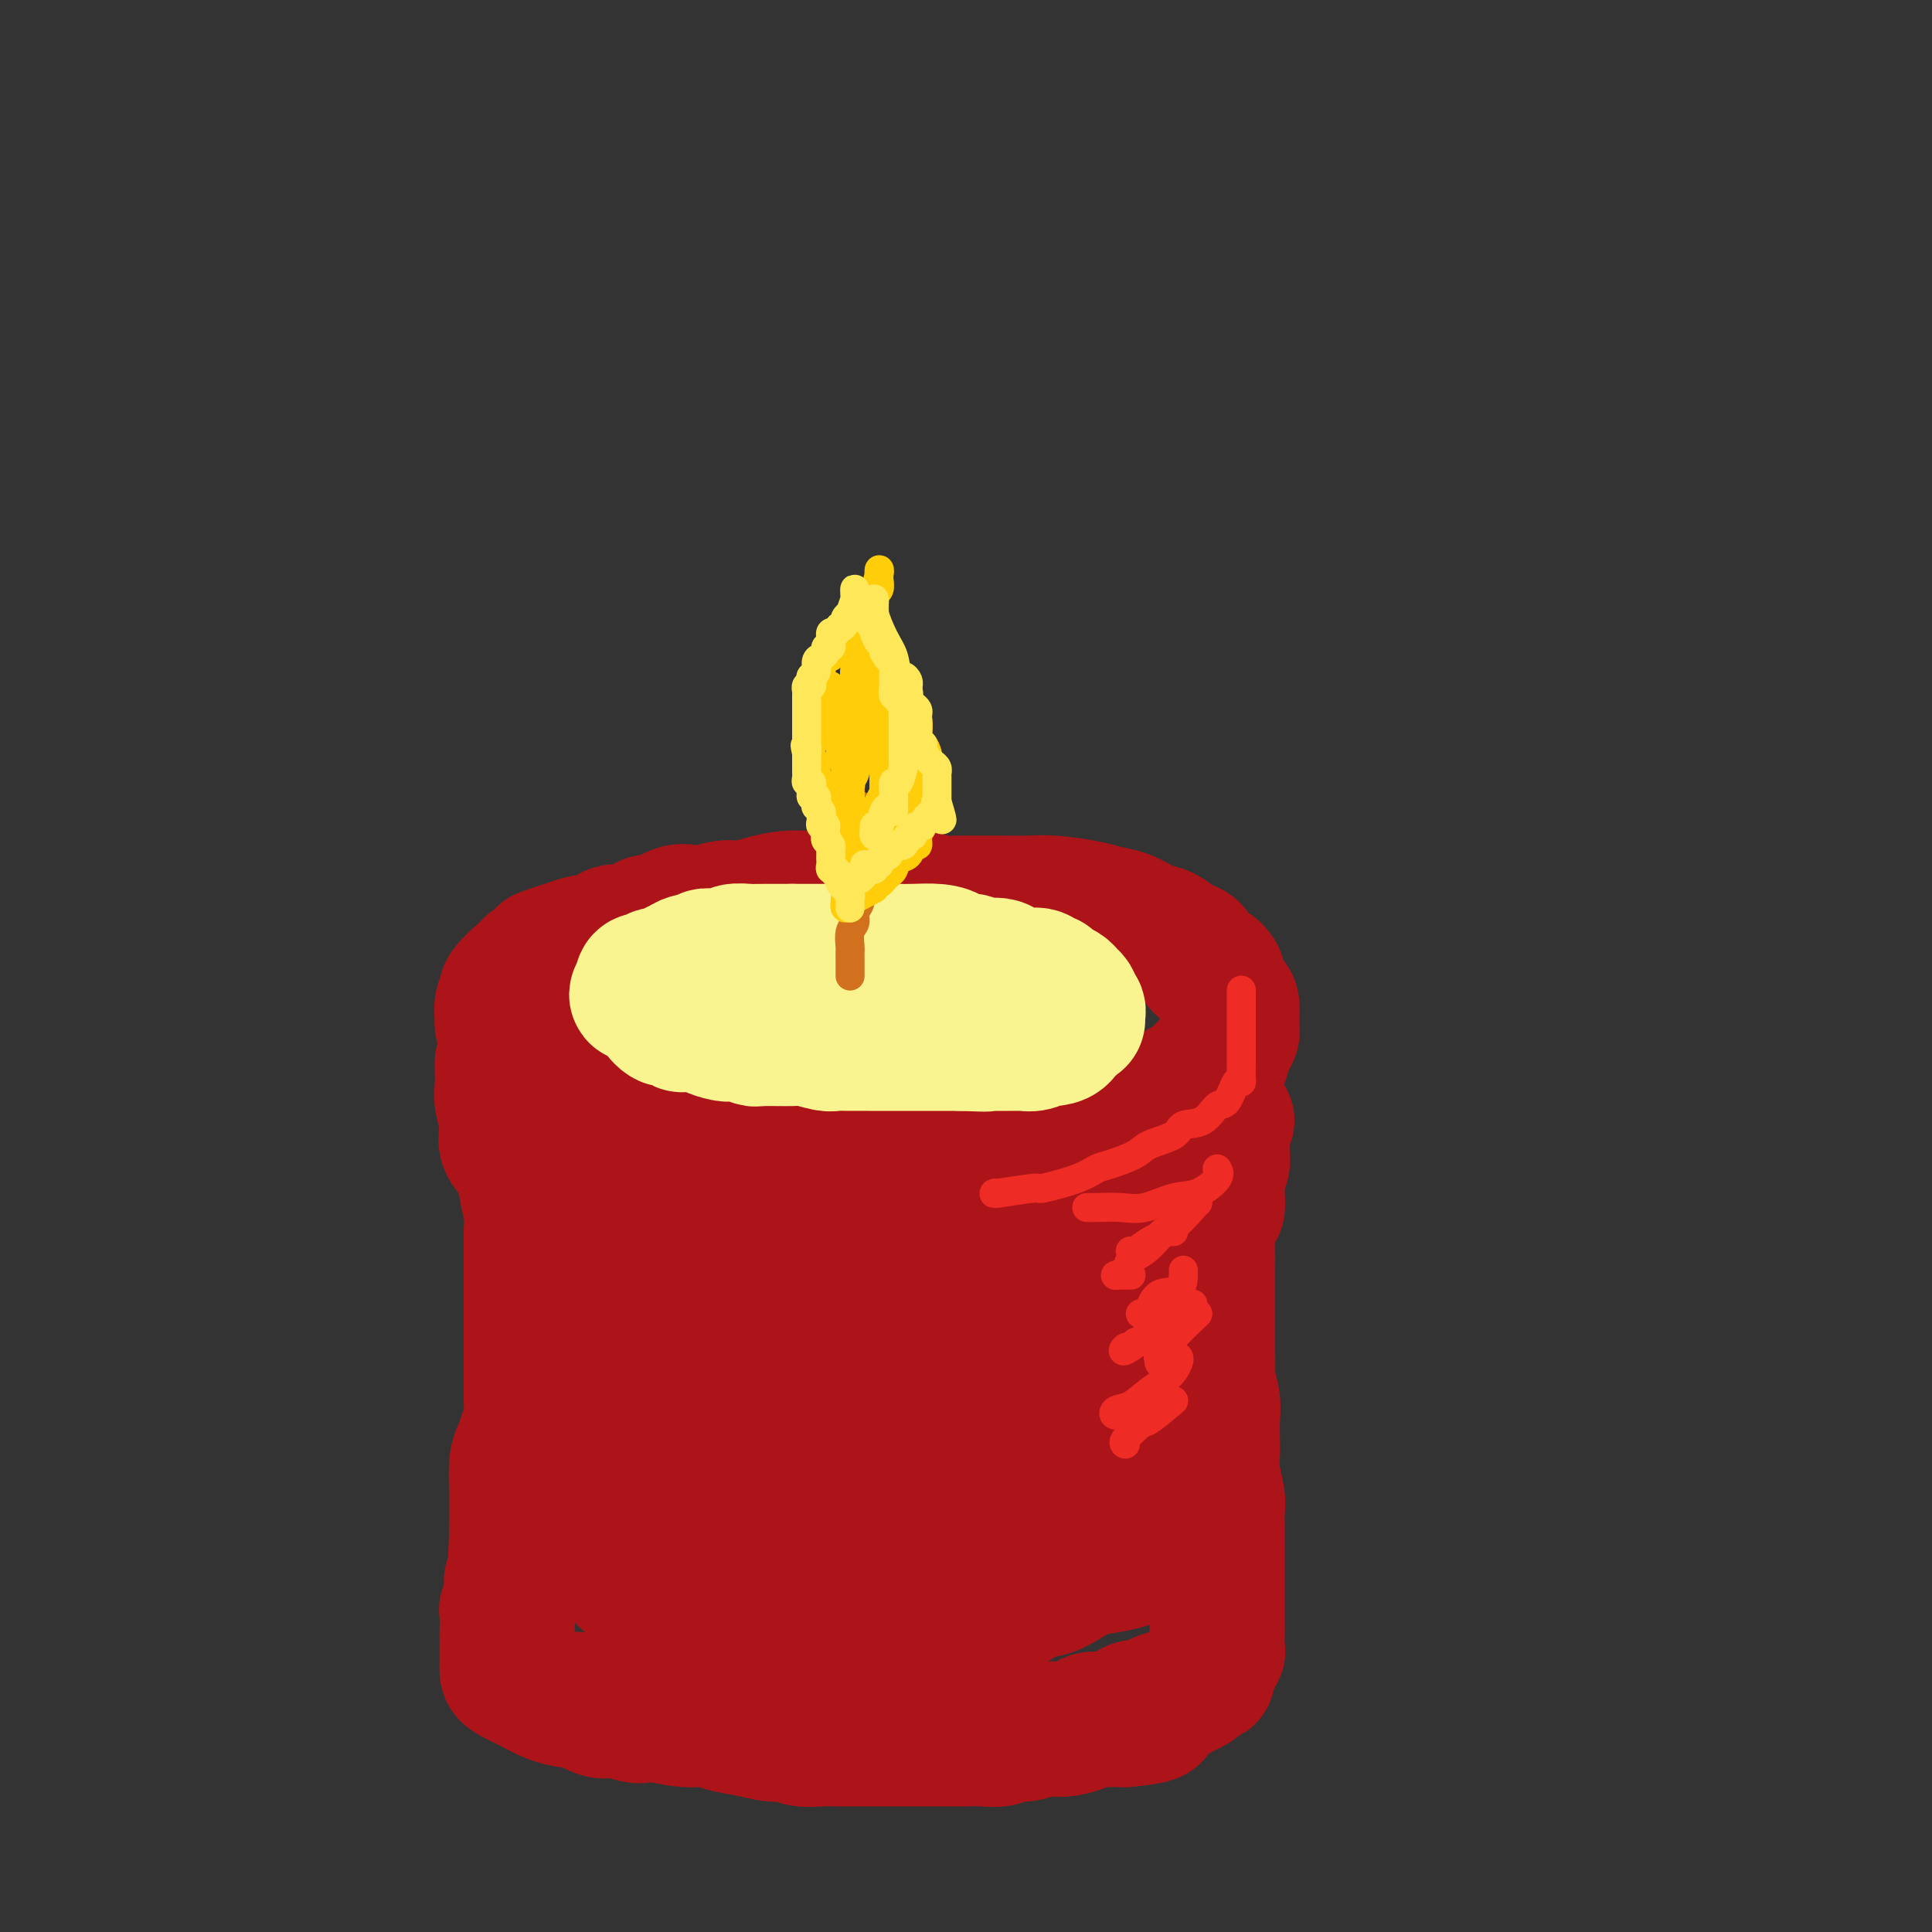 <svg viewBox='0 0 400 400' version='1.1' xmlns='http://www.w3.org/2000/svg' xmlns:xlink='http://www.w3.org/1999/xlink'><rect x="0" y="0" width="400" height="400" fill="#333333" stroke="none"/><g fill='none' stroke='rgb(173,20,25)' stroke-width='28' stroke-linecap='round' stroke-linejoin='round'><path d='M191,186c-0.388,-0.000 -0.776,-0.000 -1,0c-0.224,0.000 -0.282,0.000 -1,0c-0.718,-0.000 -2.094,-0.000 -3,0c-0.906,0.000 -1.341,0.000 -2,0c-0.659,-0.000 -1.541,-0.000 -2,0c-0.459,0.000 -0.496,0.000 -1,0c-0.504,-0.000 -1.475,-0.000 -2,0c-0.525,0.000 -0.604,0.000 -1,0c-0.396,-0.000 -1.108,-0.001 -2,0c-0.892,0.001 -1.964,0.003 -3,0c-1.036,-0.003 -2.037,-0.011 -3,0c-0.963,0.011 -1.888,0.040 -3,0c-1.112,-0.040 -2.412,-0.151 -4,0c-1.588,0.151 -3.464,0.563 -5,1c-1.536,0.437 -2.731,0.900 -4,1c-1.269,0.100 -2.613,-0.161 -4,0c-1.387,0.161 -2.818,0.745 -4,1c-1.182,0.255 -2.114,0.182 -3,0c-0.886,-0.182 -1.725,-0.471 -3,0c-1.275,0.471 -2.984,1.703 -4,2c-1.016,0.297 -1.338,-0.342 -2,0c-0.662,0.342 -1.664,1.664 -3,2c-1.336,0.336 -3.004,-0.313 -4,0c-0.996,0.313 -1.318,1.589 -2,2c-0.682,0.411 -1.722,-0.043 -3,0c-1.278,0.043 -2.794,0.584 -4,1c-1.206,0.416 -2.103,0.708 -3,1'/><path d='M115,197c-4.134,1.354 -1.970,0.738 -2,1c-0.030,0.262 -2.254,1.401 -3,2c-0.746,0.599 -0.013,0.657 0,1c0.013,0.343 -0.694,0.972 -1,1c-0.306,0.028 -0.211,-0.546 -1,0c-0.789,0.546 -2.461,2.210 -3,3c-0.539,0.790 0.055,0.705 0,1c-0.055,0.295 -0.759,0.971 -1,2c-0.241,1.029 -0.020,2.410 0,3c0.020,0.590 -0.160,0.388 0,1c0.160,0.612 0.662,2.038 1,3c0.338,0.962 0.512,1.461 1,2c0.488,0.539 1.288,1.118 2,2c0.712,0.882 1.335,2.067 2,3c0.665,0.933 1.373,1.615 2,2c0.627,0.385 1.174,0.474 2,1c0.826,0.526 1.930,1.489 3,2c1.070,0.511 2.105,0.570 3,1c0.895,0.430 1.649,1.232 3,2c1.351,0.768 3.300,1.501 5,2c1.700,0.499 3.153,0.764 5,1c1.847,0.236 4.088,0.445 6,1c1.912,0.555 3.494,1.458 5,2c1.506,0.542 2.937,0.723 4,1c1.063,0.277 1.760,0.649 3,1c1.240,0.351 3.023,0.682 5,1c1.977,0.318 4.148,0.624 6,1c1.852,0.376 3.386,0.822 5,1c1.614,0.178 3.307,0.089 5,0'/><path d='M172,241c7.871,1.392 5.547,0.373 6,0c0.453,-0.373 3.683,-0.100 6,0c2.317,0.100 3.722,0.027 5,0c1.278,-0.027 2.428,-0.009 5,0c2.572,0.009 6.565,0.010 10,0c3.435,-0.010 6.313,-0.030 8,0c1.687,0.030 2.185,0.110 3,0c0.815,-0.110 1.949,-0.409 3,-1c1.051,-0.591 2.020,-1.473 3,-2c0.980,-0.527 1.970,-0.697 3,-1c1.030,-0.303 2.099,-0.738 3,-1c0.901,-0.262 1.635,-0.350 3,-1c1.365,-0.650 3.363,-1.861 5,-3c1.637,-1.139 2.915,-2.207 4,-3c1.085,-0.793 1.977,-1.310 3,-2c1.023,-0.690 2.175,-1.552 3,-2c0.825,-0.448 1.321,-0.483 2,-1c0.679,-0.517 1.540,-1.517 2,-2c0.460,-0.483 0.520,-0.449 1,-1c0.480,-0.551 1.382,-1.688 2,-2c0.618,-0.312 0.954,0.202 1,0c0.046,-0.202 -0.198,-1.119 0,-2c0.198,-0.881 0.837,-1.725 1,-2c0.163,-0.275 -0.152,0.021 0,0c0.152,-0.021 0.770,-0.358 1,-1c0.230,-0.642 0.073,-1.589 0,-2c-0.073,-0.411 -0.061,-0.287 0,-1c0.061,-0.713 0.171,-2.263 0,-3c-0.171,-0.737 -0.623,-0.660 -1,-1c-0.377,-0.340 -0.679,-1.097 -1,-2c-0.321,-0.903 -0.660,-1.951 -1,-3'/><path d='M252,202c-1.043,-1.826 -2.152,-1.393 -3,-2c-0.848,-0.607 -1.437,-2.256 -2,-3c-0.563,-0.744 -1.101,-0.584 -2,-1c-0.899,-0.416 -2.159,-1.407 -3,-2c-0.841,-0.593 -1.264,-0.789 -2,-1c-0.736,-0.211 -1.785,-0.439 -3,-1c-1.215,-0.561 -2.596,-1.457 -4,-2c-1.404,-0.543 -2.831,-0.734 -4,-1c-1.169,-0.266 -2.079,-0.607 -4,-1c-1.921,-0.393 -4.851,-0.837 -7,-1c-2.149,-0.163 -3.515,-0.044 -5,0c-1.485,0.044 -3.089,0.012 -5,0c-1.911,-0.012 -4.130,-0.003 -6,0c-1.870,0.003 -3.391,0.001 -4,0c-0.609,-0.001 -0.304,-0.000 0,0'/><path d='M104,220c-0.010,0.027 -0.020,0.054 0,1c0.020,0.946 0.068,2.811 0,4c-0.068,1.189 -0.254,1.703 0,3c0.254,1.297 0.947,3.378 1,5c0.053,1.622 -0.536,2.784 0,4c0.536,1.216 2.196,2.484 3,4c0.804,1.516 0.751,3.278 1,5c0.249,1.722 0.799,3.404 1,5c0.201,1.596 0.054,3.106 0,4c-0.054,0.894 -0.014,1.172 0,2c0.014,0.828 0.004,2.206 0,3c-0.004,0.794 -0.001,1.003 0,2c0.001,0.997 0.000,2.783 0,4c-0.000,1.217 -0.000,1.866 0,3c0.000,1.134 0.000,2.753 0,4c-0.000,1.247 -0.000,2.121 0,3c0.000,0.879 0.001,1.761 0,3c-0.001,1.239 -0.003,2.834 0,4c0.003,1.166 0.012,1.902 0,3c-0.012,1.098 -0.046,2.559 0,4c0.046,1.441 0.170,2.862 0,4c-0.170,1.138 -0.634,1.995 -1,3c-0.366,1.005 -0.634,2.160 -1,3c-0.366,0.840 -0.830,1.366 -1,3c-0.170,1.634 -0.046,4.376 0,6c0.046,1.624 0.012,2.130 0,3c-0.012,0.870 -0.004,2.106 0,3c0.004,0.894 0.002,1.447 0,2'/><path d='M107,317c-0.464,10.632 -0.123,4.214 0,2c0.123,-2.214 0.029,-0.222 0,1c-0.029,1.222 0.006,1.675 0,2c-0.006,0.325 -0.053,0.522 0,1c0.053,0.478 0.207,1.235 0,2c-0.207,0.765 -0.773,1.536 -1,2c-0.227,0.464 -0.113,0.622 0,1c0.113,0.378 0.227,0.976 0,2c-0.227,1.024 -0.793,2.472 -1,3c-0.207,0.528 -0.056,0.135 0,1c0.056,0.865 0.015,2.988 0,4c-0.015,1.012 -0.004,0.914 0,1c0.004,0.086 0.001,0.355 0,1c-0.001,0.645 -0.000,1.664 0,2c0.000,0.336 0.001,-0.013 0,0c-0.001,0.013 -0.002,0.388 0,1c0.002,0.612 0.008,1.463 0,2c-0.008,0.537 -0.030,0.761 0,1c0.030,0.239 0.113,0.493 1,1c0.887,0.507 2.576,1.268 4,2c1.424,0.732 2.581,1.436 4,2c1.419,0.564 3.101,0.988 4,1c0.899,0.012 1.014,-0.389 2,0c0.986,0.389 2.842,1.568 4,2c1.158,0.432 1.620,0.116 2,0c0.380,-0.116 0.680,-0.033 1,0c0.320,0.033 0.660,0.017 1,0'/><path d='M128,354c4.587,1.636 4.553,1.226 5,1c0.447,-0.226 1.374,-0.268 3,0c1.626,0.268 3.951,0.846 6,1c2.049,0.154 3.822,-0.118 5,0c1.178,0.118 1.759,0.624 3,1c1.241,0.376 3.140,0.623 5,1c1.860,0.377 3.680,0.886 5,1c1.320,0.114 2.139,-0.166 3,0c0.861,0.166 1.763,0.776 3,1c1.237,0.224 2.808,0.060 4,0c1.192,-0.060 2.003,-0.016 3,0c0.997,0.016 2.180,0.004 3,0c0.820,-0.004 1.279,-0.001 2,0c0.721,0.001 1.705,0.000 3,0c1.295,-0.000 2.903,0.000 4,0c1.097,-0.000 1.685,-0.000 3,0c1.315,0.000 3.357,0.001 5,0c1.643,-0.001 2.887,-0.004 4,0c1.113,0.004 2.096,0.016 3,0c0.904,-0.016 1.729,-0.061 3,0c1.271,0.061 2.989,0.227 4,0c1.011,-0.227 1.314,-0.848 2,-1c0.686,-0.152 1.755,0.166 3,0c1.245,-0.166 2.665,-0.815 4,-1c1.335,-0.185 2.583,0.094 4,0c1.417,-0.094 3.001,-0.561 4,-1c0.999,-0.439 1.412,-0.850 2,-1c0.588,-0.150 1.351,-0.040 2,0c0.649,0.040 1.186,0.012 2,0c0.814,-0.012 1.907,-0.006 3,0'/><path d='M233,356c10.657,-1.024 3.800,-1.584 2,-2c-1.800,-0.416 1.458,-0.689 3,-1c1.542,-0.311 1.369,-0.660 2,-1c0.631,-0.340 2.067,-0.669 3,-1c0.933,-0.331 1.364,-0.662 2,-1c0.636,-0.338 1.476,-0.681 2,-1c0.524,-0.319 0.733,-0.614 1,-1c0.267,-0.386 0.592,-0.863 1,-1c0.408,-0.137 0.898,0.065 1,0c0.102,-0.065 -0.183,-0.397 0,-1c0.183,-0.603 0.834,-1.478 1,-2c0.166,-0.522 -0.152,-0.690 0,-1c0.152,-0.310 0.773,-0.761 1,-1c0.227,-0.239 0.061,-0.264 0,-1c-0.061,-0.736 -0.016,-2.182 0,-3c0.016,-0.818 0.004,-1.009 0,-2c-0.004,-0.991 -0.001,-2.783 0,-4c0.001,-1.217 0.001,-1.860 0,-4c-0.001,-2.140 -0.004,-5.776 0,-8c0.004,-2.224 0.015,-3.036 0,-4c-0.015,-0.964 -0.057,-2.081 0,-3c0.057,-0.919 0.211,-1.642 0,-3c-0.211,-1.358 -0.788,-3.352 -1,-5c-0.212,-1.648 -0.061,-2.949 0,-4c0.061,-1.051 0.030,-1.851 0,-3c-0.030,-1.149 -0.060,-2.648 0,-4c0.060,-1.352 0.208,-2.556 0,-4c-0.208,-1.444 -0.774,-3.127 -1,-4c-0.226,-0.873 -0.113,-0.937 0,-1'/><path d='M250,285c-0.309,-8.971 -0.083,-3.400 0,-2c0.083,1.400 0.022,-1.371 0,-3c-0.022,-1.629 -0.006,-2.115 0,-3c0.006,-0.885 0.002,-2.167 0,-3c-0.002,-0.833 -0.000,-1.215 0,-2c0.000,-0.785 0.000,-1.971 0,-3c-0.000,-1.029 -0.001,-1.900 0,-3c0.001,-1.100 0.003,-2.429 0,-3c-0.003,-0.571 -0.011,-0.385 0,-1c0.011,-0.615 0.041,-2.031 0,-3c-0.041,-0.969 -0.154,-1.491 0,-3c0.154,-1.509 0.576,-4.004 1,-5c0.424,-0.996 0.849,-0.493 1,-1c0.151,-0.507 0.026,-2.023 0,-3c-0.026,-0.977 0.046,-1.413 0,-2c-0.046,-0.587 -0.208,-1.324 0,-2c0.208,-0.676 0.788,-1.292 1,-2c0.212,-0.708 0.057,-1.509 0,-2c-0.057,-0.491 -0.015,-0.671 0,-1c0.015,-0.329 0.004,-0.808 0,-1c-0.004,-0.192 -0.002,-0.096 0,0'/><path d='M254,232c-0.831,-0.036 -1.662,-0.072 -2,0c-0.338,0.072 -0.183,0.253 -1,1c-0.817,0.747 -2.606,2.061 -4,3c-1.394,0.939 -2.392,1.505 -4,3c-1.608,1.495 -3.827,3.920 -6,6c-2.173,2.080 -4.302,3.815 -6,5c-1.698,1.185 -2.966,1.819 -5,3c-2.034,1.181 -4.833,2.909 -7,4c-2.167,1.091 -3.702,1.546 -5,2c-1.298,0.454 -2.360,0.906 -4,1c-1.640,0.094 -3.860,-0.170 -5,0c-1.140,0.170 -1.202,0.774 -2,1c-0.798,0.226 -2.332,0.072 -4,0c-1.668,-0.072 -3.470,-0.063 -5,0c-1.530,0.063 -2.790,0.181 -5,0c-2.210,-0.181 -5.371,-0.659 -8,-1c-2.629,-0.341 -4.726,-0.543 -7,-1c-2.274,-0.457 -4.725,-1.169 -7,-2c-2.275,-0.831 -4.372,-1.781 -6,-2c-1.628,-0.219 -2.786,0.291 -4,0c-1.214,-0.291 -2.485,-1.385 -4,-2c-1.515,-0.615 -3.276,-0.751 -4,-1c-0.724,-0.249 -0.412,-0.610 -1,-1c-0.588,-0.390 -2.077,-0.807 -3,-1c-0.923,-0.193 -1.280,-0.160 -2,0c-0.720,0.160 -1.803,0.449 -3,0c-1.197,-0.449 -2.506,-1.636 -4,-2c-1.494,-0.364 -3.171,0.094 -5,0c-1.829,-0.094 -3.808,-0.741 -5,-1c-1.192,-0.259 -1.596,-0.129 -2,0'/><path d='M124,247c-7.914,-1.972 -2.699,-0.902 -1,0c1.699,0.902 -0.119,1.636 -1,2c-0.881,0.364 -0.825,0.357 -1,1c-0.175,0.643 -0.582,1.934 -1,3c-0.418,1.066 -0.848,1.906 -1,2c-0.152,0.094 -0.028,-0.558 0,0c0.028,0.558 -0.041,2.325 0,3c0.041,0.675 0.191,0.257 2,1c1.809,0.743 5.275,2.648 9,4c3.725,1.352 7.707,2.152 11,3c3.293,0.848 5.897,1.744 9,2c3.103,0.256 6.703,-0.128 9,0c2.297,0.128 3.289,0.766 5,1c1.711,0.234 4.141,0.063 5,0c0.859,-0.063 0.147,-0.017 1,0c0.853,0.017 3.270,0.005 5,0c1.730,-0.005 2.772,-0.001 4,0c1.228,0.001 2.642,0.001 4,0c1.358,-0.001 2.658,-0.001 4,0c1.342,0.001 2.724,0.003 4,0c1.276,-0.003 2.445,-0.012 4,0c1.555,0.012 3.494,0.044 5,0c1.506,-0.044 2.578,-0.166 4,0c1.422,0.166 3.194,0.618 5,1c1.806,0.382 3.647,0.694 5,1c1.353,0.306 2.219,0.607 3,1c0.781,0.393 1.477,0.879 2,1c0.523,0.121 0.871,-0.121 1,0c0.129,0.121 0.037,0.606 0,1c-0.037,0.394 -0.018,0.697 0,1'/><path d='M220,275c2.723,1.152 1.531,1.034 1,1c-0.531,-0.034 -0.401,0.018 0,0c0.401,-0.018 1.072,-0.106 0,1c-1.072,1.106 -3.887,3.407 -6,5c-2.113,1.593 -3.522,2.479 -5,3c-1.478,0.521 -3.024,0.678 -5,1c-1.976,0.322 -4.382,0.811 -7,1c-2.618,0.189 -5.449,0.080 -8,0c-2.551,-0.080 -4.822,-0.130 -8,0c-3.178,0.130 -7.261,0.442 -11,0c-3.739,-0.442 -7.133,-1.636 -10,-2c-2.867,-0.364 -5.207,0.102 -8,0c-2.793,-0.102 -6.039,-0.773 -8,-1c-1.961,-0.227 -2.638,-0.010 -4,0c-1.362,0.010 -3.407,-0.188 -5,0c-1.593,0.188 -2.732,0.760 -4,1c-1.268,0.240 -2.665,0.148 -4,1c-1.335,0.852 -2.607,2.648 -4,4c-1.393,1.352 -2.908,2.259 -4,3c-1.092,0.741 -1.760,1.314 -2,2c-0.240,0.686 -0.052,1.484 0,2c0.052,0.516 -0.033,0.751 0,1c0.033,0.249 0.182,0.512 0,1c-0.182,0.488 -0.695,1.203 0,2c0.695,0.797 2.599,1.678 4,2c1.401,0.322 2.300,0.087 4,0c1.700,-0.087 4.200,-0.025 7,0c2.800,0.025 5.900,0.012 9,0'/><path d='M142,303c4.383,-0.110 5.342,-0.386 8,-1c2.658,-0.614 7.017,-1.568 10,-2c2.983,-0.432 4.592,-0.344 8,-1c3.408,-0.656 8.616,-2.057 12,-3c3.384,-0.943 4.943,-1.430 6,-2c1.057,-0.570 1.612,-1.224 5,-2c3.388,-0.776 9.610,-1.673 12,-2c2.390,-0.327 0.946,-0.085 1,0c0.054,0.085 1.604,0.011 3,0c1.396,-0.011 2.639,0.039 4,0c1.361,-0.039 2.842,-0.168 4,0c1.158,0.168 1.993,0.634 3,1c1.007,0.366 2.185,0.633 3,1c0.815,0.367 1.268,0.834 2,1c0.732,0.166 1.743,0.031 2,0c0.257,-0.031 -0.240,0.043 0,0c0.240,-0.043 1.217,-0.201 2,-1c0.783,-0.799 1.373,-2.238 2,-4c0.627,-1.762 1.292,-3.847 2,-6c0.708,-2.153 1.458,-4.376 2,-6c0.542,-1.624 0.877,-2.651 1,-4c0.123,-1.349 0.033,-3.021 0,-4c-0.033,-0.979 -0.009,-1.263 0,-2c0.009,-0.737 0.003,-1.925 0,-2c-0.003,-0.075 -0.001,0.962 0,2'/><path d='M234,266c1.348,-3.269 0.218,2.058 -1,5c-1.218,2.942 -2.522,3.498 -3,5c-0.478,1.502 -0.128,3.949 0,6c0.128,2.051 0.034,3.707 0,6c-0.034,2.293 -0.009,5.223 0,7c0.009,1.777 0.002,2.401 0,4c-0.002,1.599 0.001,4.173 0,6c-0.001,1.827 -0.006,2.908 0,4c0.006,1.092 0.022,2.194 0,3c-0.022,0.806 -0.081,1.316 0,2c0.081,0.684 0.303,1.542 0,2c-0.303,0.458 -1.130,0.515 -2,1c-0.870,0.485 -1.782,1.397 -3,2c-1.218,0.603 -2.743,0.897 -5,1c-2.257,0.103 -5.248,0.013 -10,1c-4.752,0.987 -11.265,3.049 -15,4c-3.735,0.951 -4.690,0.790 -6,1c-1.310,0.210 -2.974,0.790 -4,1c-1.026,0.210 -1.413,0.049 -2,0c-0.587,-0.049 -1.373,0.012 -2,0c-0.627,-0.012 -1.094,-0.098 -2,0c-0.906,0.098 -2.252,0.380 -4,0c-1.748,-0.380 -3.899,-1.422 -6,-2c-2.101,-0.578 -4.151,-0.691 -6,-1c-1.849,-0.309 -3.498,-0.815 -5,-1c-1.502,-0.185 -2.858,-0.050 -4,0c-1.142,0.050 -2.069,0.013 -4,0c-1.931,-0.013 -4.866,-0.004 -7,0c-2.134,0.004 -3.467,0.001 -5,0c-1.533,-0.001 -3.267,-0.001 -5,0'/><path d='M133,323c-8.227,-0.684 -2.793,-0.394 -1,0c1.793,0.394 -0.054,0.894 -1,1c-0.946,0.106 -0.991,-0.180 -1,0c-0.009,0.180 0.018,0.826 0,1c-0.018,0.174 -0.080,-0.125 0,0c0.080,0.125 0.300,0.674 0,1c-0.300,0.326 -1.122,0.430 0,1c1.122,0.570 4.188,1.607 5,2c0.812,0.393 -0.632,0.144 2,1c2.632,0.856 9.339,2.818 14,4c4.661,1.182 7.278,1.585 10,2c2.722,0.415 5.551,0.843 9,1c3.449,0.157 7.517,0.044 10,0c2.483,-0.044 3.379,-0.018 5,0c1.621,0.018 3.966,0.030 6,0c2.034,-0.030 3.757,-0.100 5,0c1.243,0.100 2.005,0.370 3,0c0.995,-0.370 2.222,-1.380 3,-2c0.778,-0.620 1.107,-0.851 2,-1c0.893,-0.149 2.352,-0.215 4,-1c1.648,-0.785 3.487,-2.290 5,-3c1.513,-0.710 2.702,-0.624 4,-1c1.298,-0.376 2.705,-1.214 4,-2c1.295,-0.786 2.476,-1.520 4,-2c1.524,-0.480 3.389,-0.706 5,-1c1.611,-0.294 2.968,-0.656 4,-1c1.032,-0.344 1.739,-0.670 2,-1c0.261,-0.330 0.074,-0.666 0,-1c-0.074,-0.334 -0.037,-0.667 0,-1'/><path d='M236,320c5.702,-3.015 1.456,-2.051 0,-2c-1.456,0.051 -0.121,-0.810 0,-2c0.121,-1.190 -0.971,-2.710 -2,-4c-1.029,-1.290 -1.995,-2.349 -3,-3c-1.005,-0.651 -2.048,-0.892 -6,-2c-3.952,-1.108 -10.813,-3.082 -15,-4c-4.187,-0.918 -5.700,-0.780 -8,0c-2.300,0.780 -5.388,2.202 -8,3c-2.612,0.798 -4.749,0.972 -7,2c-2.251,1.028 -4.616,2.909 -7,4c-2.384,1.091 -4.786,1.392 -7,2c-2.214,0.608 -4.240,1.522 -6,2c-1.760,0.478 -3.255,0.520 -5,1c-1.745,0.480 -3.739,1.398 -5,2c-1.261,0.602 -1.789,0.886 -2,1c-0.211,0.114 -0.106,0.057 0,0'/></g>
<g fill='none' stroke='rgb(249,244,144)' stroke-width='28' stroke-linecap='round' stroke-linejoin='round'><path d='M222,208c0.112,-0.311 0.224,-0.622 0,-1c-0.224,-0.378 -0.785,-0.822 -1,-1c-0.215,-0.178 -0.085,-0.090 0,0c0.085,0.090 0.125,0.183 0,0c-0.125,-0.183 -0.413,-0.641 -1,-1c-0.587,-0.359 -1.471,-0.618 -2,-1c-0.529,-0.382 -0.703,-0.888 -1,-1c-0.297,-0.112 -0.717,0.168 -1,0c-0.283,-0.168 -0.430,-0.785 -1,-1c-0.570,-0.215 -1.564,-0.028 -2,0c-0.436,0.028 -0.314,-0.101 -1,0c-0.686,0.101 -2.181,0.434 -3,0c-0.819,-0.434 -0.964,-1.636 -2,-2c-1.036,-0.364 -2.964,0.109 -4,0c-1.036,-0.109 -1.180,-0.800 -2,-1c-0.820,-0.200 -2.317,0.090 -3,0c-0.683,-0.090 -0.552,-0.560 -1,-1c-0.448,-0.440 -1.473,-0.850 -3,-1c-1.527,-0.150 -3.554,-0.040 -5,0c-1.446,0.040 -2.312,0.011 -3,0c-0.688,-0.011 -1.199,-0.003 -2,0c-0.801,0.003 -1.890,0.001 -3,0c-1.110,-0.001 -2.239,-0.000 -3,0c-0.761,0.000 -1.153,0.000 -2,0c-0.847,-0.000 -2.150,-0.000 -3,0c-0.850,0.000 -1.249,0.000 -2,0c-0.751,-0.000 -1.856,-0.000 -3,0c-1.144,0.000 -2.327,0.000 -3,0c-0.673,-0.000 -0.837,-0.000 -1,0'/><path d='M164,197c-5.002,0.000 -2.508,0.000 -2,0c0.508,-0.000 -0.971,-0.001 -2,0c-1.029,0.001 -1.610,0.004 -2,0c-0.390,-0.004 -0.590,-0.015 -1,0c-0.410,0.015 -1.030,0.057 -2,0c-0.970,-0.057 -2.291,-0.212 -3,0c-0.709,0.212 -0.805,0.793 -1,1c-0.195,0.207 -0.488,0.040 -1,0c-0.512,-0.040 -1.241,0.046 -2,0c-0.759,-0.046 -1.546,-0.223 -2,0c-0.454,0.223 -0.574,0.847 -1,1c-0.426,0.153 -1.160,-0.166 -2,0c-0.840,0.166 -1.788,0.815 -2,1c-0.212,0.185 0.312,-0.095 0,0c-0.312,0.095 -1.460,0.565 -2,1c-0.540,0.435 -0.473,0.835 -1,1c-0.527,0.165 -1.648,0.096 -2,0c-0.352,-0.096 0.063,-0.219 0,0c-0.063,0.219 -0.605,0.780 -1,1c-0.395,0.220 -0.642,0.100 -1,0c-0.358,-0.100 -0.827,-0.181 -1,0c-0.173,0.181 -0.049,0.623 0,1c0.049,0.377 0.025,0.688 0,1'/><path d='M133,205c-2.308,1.322 -0.578,1.126 0,1c0.578,-0.126 0.003,-0.184 0,0c-0.003,0.184 0.566,0.609 1,1c0.434,0.391 0.733,0.750 1,1c0.267,0.250 0.504,0.393 1,1c0.496,0.607 1.253,1.679 2,2c0.747,0.321 1.483,-0.107 2,0c0.517,0.107 0.814,0.750 1,1c0.186,0.250 0.262,0.106 1,0c0.738,-0.106 2.137,-0.173 3,0c0.863,0.173 1.191,0.586 2,1c0.809,0.414 2.100,0.829 3,1c0.900,0.171 1.411,0.099 2,0c0.589,-0.099 1.258,-0.224 2,0c0.742,0.224 1.557,0.796 2,1c0.443,0.204 0.513,0.041 2,0c1.487,-0.041 4.393,0.042 6,0c1.607,-0.042 1.917,-0.207 3,0c1.083,0.207 2.939,0.788 4,1c1.061,0.212 1.327,0.057 2,0c0.673,-0.057 1.755,-0.015 3,0c1.245,0.015 2.654,0.004 4,0c1.346,-0.004 2.629,-0.001 4,0c1.371,0.001 2.829,0.000 4,0c1.171,-0.000 2.056,-0.000 3,0c0.944,0.000 1.946,0.000 3,0c1.054,-0.000 2.158,-0.000 3,0c0.842,0.000 1.421,0.000 2,0'/><path d='M199,216c8.210,0.309 4.234,0.083 3,0c-1.234,-0.083 0.275,-0.022 1,0c0.725,0.022 0.666,0.006 1,0c0.334,-0.006 1.062,-0.001 2,0c0.938,0.001 2.088,-0.004 3,0c0.912,0.004 1.588,0.015 2,0c0.412,-0.015 0.561,-0.056 1,0c0.439,0.056 1.168,0.210 2,0c0.832,-0.210 1.767,-0.782 2,-1c0.233,-0.218 -0.235,-0.082 0,0c0.235,0.082 1.172,0.109 2,0c0.828,-0.109 1.546,-0.355 2,-1c0.454,-0.645 0.644,-1.689 1,-2c0.356,-0.311 0.880,0.110 1,0c0.120,-0.110 -0.162,-0.750 0,-1c0.162,-0.250 0.768,-0.109 1,0c0.232,0.109 0.090,0.187 0,0c-0.090,-0.187 -0.127,-0.638 0,-1c0.127,-0.362 0.419,-0.636 0,-1c-0.419,-0.364 -1.548,-0.818 -2,-1c-0.452,-0.182 -0.226,-0.091 0,0'/></g>
<g fill='none' stroke='rgb(210,113,29)' stroke-width='6' stroke-linecap='round' stroke-linejoin='round'><path d='M176,202c0.000,0.068 0.000,0.136 0,0c-0.000,-0.136 -0.001,-0.477 0,-1c0.001,-0.523 0.004,-1.228 0,-2c-0.004,-0.772 -0.016,-1.610 0,-2c0.016,-0.390 0.061,-0.331 0,-1c-0.061,-0.669 -0.226,-2.067 0,-3c0.226,-0.933 0.845,-1.401 1,-2c0.155,-0.599 -0.155,-1.329 0,-2c0.155,-0.671 0.774,-1.282 1,-2c0.226,-0.718 0.061,-1.542 0,-2c-0.061,-0.458 -0.016,-0.549 0,-1c0.016,-0.451 0.004,-1.261 0,-2c-0.004,-0.739 -0.001,-1.405 0,-2c0.001,-0.595 0.000,-1.118 0,-2c-0.000,-0.882 -0.000,-2.125 0,-3c0.000,-0.875 0.000,-1.384 0,-2c-0.000,-0.616 -0.000,-1.340 0,-2c0.000,-0.660 0.000,-1.254 0,-2c-0.000,-0.746 -0.000,-1.642 0,-2c0.000,-0.358 0.000,-0.179 0,0'/></g>
<g fill='none' stroke='rgb(255,205,10)' stroke-width='6' stroke-linecap='round' stroke-linejoin='round'><path d='M174,171c-0.309,-0.331 -0.618,-0.661 -1,-1c-0.382,-0.339 -0.837,-0.685 -1,-1c-0.163,-0.315 -0.034,-0.599 0,-1c0.034,-0.401 -0.028,-0.919 0,-1c0.028,-0.081 0.147,0.274 0,0c-0.147,-0.274 -0.560,-1.177 -1,-2c-0.440,-0.823 -0.906,-1.568 -1,-2c-0.094,-0.432 0.185,-0.553 0,-1c-0.185,-0.447 -0.834,-1.222 -1,-2c-0.166,-0.778 0.152,-1.559 0,-2c-0.152,-0.441 -0.773,-0.542 -1,-1c-0.227,-0.458 -0.061,-1.273 0,-2c0.061,-0.727 0.016,-1.364 0,-2c-0.016,-0.636 -0.004,-1.269 0,-2c0.004,-0.731 0.001,-1.558 0,-2c-0.001,-0.442 -0.000,-0.499 0,-1c0.000,-0.501 0.001,-1.448 0,-2c-0.001,-0.552 -0.002,-0.711 0,-1c0.002,-0.289 0.006,-0.707 0,-1c-0.006,-0.293 -0.022,-0.460 0,-1c0.022,-0.540 0.083,-1.453 0,-2c-0.083,-0.547 -0.309,-0.728 0,-1c0.309,-0.272 1.155,-0.636 2,-1'/><path d='M170,139c0.268,-2.575 -0.061,-1.012 0,-1c0.061,0.012 0.514,-1.527 1,-2c0.486,-0.473 1.006,0.119 1,0c-0.006,-0.119 -0.539,-0.949 0,-2c0.539,-1.051 2.151,-2.324 3,-3c0.849,-0.676 0.934,-0.754 1,-1c0.066,-0.246 0.111,-0.661 0,-1c-0.111,-0.339 -0.380,-0.601 0,-1c0.380,-0.399 1.407,-0.933 2,-1c0.593,-0.067 0.751,0.334 1,0c0.249,-0.334 0.588,-1.403 1,-2c0.412,-0.597 0.895,-0.723 1,-1c0.105,-0.277 -0.168,-0.705 0,-1c0.168,-0.295 0.778,-0.457 1,-1c0.222,-0.543 0.056,-1.466 0,-2c-0.056,-0.534 -0.001,-0.677 0,-1c0.001,-0.323 -0.052,-0.826 0,-1c0.052,-0.174 0.210,-0.020 0,1c-0.210,1.020 -0.788,2.906 -1,4c-0.212,1.094 -0.057,1.396 0,2c0.057,0.604 0.015,1.509 0,3c-0.015,1.491 -0.004,3.569 0,5c0.004,1.431 0.002,2.216 0,3'/><path d='M181,136c-0.207,2.801 -0.225,1.804 0,2c0.225,0.196 0.693,1.586 1,2c0.307,0.414 0.454,-0.148 1,0c0.546,0.148 1.490,1.007 2,2c0.510,0.993 0.584,2.121 1,3c0.416,0.879 1.173,1.510 2,2c0.827,0.490 1.724,0.838 2,2c0.276,1.162 -0.071,3.137 0,4c0.071,0.863 0.559,0.613 1,1c0.441,0.387 0.836,1.412 1,2c0.164,0.588 0.096,0.740 0,1c-0.096,0.260 -0.222,0.627 0,1c0.222,0.373 0.791,0.750 1,1c0.209,0.250 0.057,0.372 0,1c-0.057,0.628 -0.018,1.763 0,2c0.018,0.237 0.016,-0.424 0,0c-0.016,0.424 -0.047,1.933 0,3c0.047,1.067 0.171,1.691 0,2c-0.171,0.309 -0.638,0.301 -1,1c-0.362,0.699 -0.621,2.103 -1,3c-0.379,0.897 -0.879,1.286 -1,2c-0.121,0.714 0.136,1.753 0,2c-0.136,0.247 -0.666,-0.299 -1,0c-0.334,0.299 -0.471,1.442 -1,2c-0.529,0.558 -1.451,0.532 -2,1c-0.549,0.468 -0.724,1.432 -1,2c-0.276,0.568 -0.651,0.740 -1,1c-0.349,0.260 -0.671,0.609 -1,1c-0.329,0.391 -0.665,0.826 -1,1c-0.335,0.174 -0.667,0.087 -1,0'/><path d='M181,183c-1.299,1.421 -0.047,0.973 0,1c0.047,0.027 -1.111,0.529 -2,1c-0.889,0.471 -1.510,0.909 -2,1c-0.490,0.091 -0.849,-0.167 -1,0c-0.151,0.167 -0.093,0.760 0,1c0.093,0.240 0.221,0.129 0,0c-0.221,-0.129 -0.791,-0.274 -1,0c-0.209,0.274 -0.057,0.968 0,1c0.057,0.032 0.019,-0.598 0,-1c-0.019,-0.402 -0.019,-0.576 0,-1c0.019,-0.424 0.058,-1.099 0,-2c-0.058,-0.901 -0.212,-2.028 0,-3c0.212,-0.972 0.789,-1.790 1,-3c0.211,-1.210 0.057,-2.811 0,-4c-0.057,-1.189 -0.015,-1.967 0,-3c0.015,-1.033 0.004,-2.323 0,-3c-0.004,-0.677 0.000,-0.743 0,-1c-0.000,-0.257 -0.004,-0.707 0,-1c0.004,-0.293 0.016,-0.430 0,-1c-0.016,-0.570 -0.060,-1.573 0,-2c0.060,-0.427 0.222,-0.280 0,-1c-0.222,-0.720 -0.829,-2.309 -1,-3c-0.171,-0.691 0.094,-0.483 0,-1c-0.094,-0.517 -0.547,-1.758 -1,-3'/><path d='M174,155c-0.537,-5.088 -0.880,-2.308 -1,-2c-0.120,0.308 -0.018,-1.855 0,-3c0.018,-1.145 -0.047,-1.271 0,-2c0.047,-0.729 0.207,-2.060 0,-3c-0.207,-0.940 -0.782,-1.490 -1,-2c-0.218,-0.510 -0.080,-0.981 0,-1c0.080,-0.019 0.102,0.415 0,2c-0.102,1.585 -0.329,4.323 0,6c0.329,1.677 1.212,2.294 2,3c0.788,0.706 1.480,1.502 2,2c0.520,0.498 0.868,0.700 1,1c0.132,0.300 0.050,0.699 0,1c-0.050,0.301 -0.066,0.506 0,1c0.066,0.494 0.214,1.278 0,2c-0.214,0.722 -0.789,1.382 -1,2c-0.211,0.618 -0.056,1.195 0,2c0.056,0.805 0.015,1.837 0,3c-0.015,1.163 -0.004,2.456 0,3c0.004,0.544 0.001,0.339 0,1c-0.001,0.661 -0.000,2.189 0,3c0.000,0.811 0.000,0.906 0,1'/><path d='M176,175c-0.175,3.487 -0.112,3.704 0,4c0.112,0.296 0.272,0.669 0,1c-0.272,0.331 -0.977,0.619 0,0c0.977,-0.619 3.635,-2.143 5,-3c1.365,-0.857 1.438,-1.045 2,-2c0.562,-0.955 1.615,-2.675 2,-4c0.385,-1.325 0.103,-2.254 0,-3c-0.103,-0.746 -0.028,-1.309 0,-2c0.028,-0.691 0.007,-1.512 0,-2c-0.007,-0.488 -0.002,-0.645 0,-1c0.002,-0.355 0.001,-0.910 0,-1c-0.001,-0.090 -0.002,0.284 0,0c0.002,-0.284 0.007,-1.228 0,-2c-0.007,-0.772 -0.025,-1.373 0,-2c0.025,-0.627 0.094,-1.281 0,-2c-0.094,-0.719 -0.351,-1.502 -1,-2c-0.649,-0.498 -1.691,-0.712 -2,-1c-0.309,-0.288 0.114,-0.650 0,-1c-0.114,-0.350 -0.766,-0.689 -1,-1c-0.234,-0.311 -0.049,-0.594 0,-1c0.049,-0.406 -0.038,-0.933 0,-1c0.038,-0.067 0.203,0.328 0,0c-0.203,-0.328 -0.772,-1.379 -1,-2c-0.228,-0.621 -0.114,-0.810 0,-1'/><path d='M180,146c-1.016,-1.496 -1.057,-0.237 -1,0c0.057,0.237 0.211,-0.549 0,-1c-0.211,-0.451 -0.789,-0.568 -1,-1c-0.211,-0.432 -0.057,-1.178 0,-2c0.057,-0.822 0.015,-1.719 0,-2c-0.015,-0.281 -0.004,0.053 0,0c0.004,-0.053 0.001,-0.494 0,-1c-0.001,-0.506 0.000,-1.076 0,-1c-0.000,0.076 -0.001,0.798 0,1c0.001,0.202 0.005,-0.116 0,1c-0.005,1.116 -0.017,3.665 0,5c0.017,1.335 0.065,1.458 0,2c-0.065,0.542 -0.241,1.505 0,2c0.241,0.495 0.900,0.521 1,1c0.100,0.479 -0.358,1.411 0,2c0.358,0.589 1.532,0.837 2,1c0.468,0.163 0.231,0.242 0,1c-0.231,0.758 -0.454,2.195 0,3c0.454,0.805 1.586,0.978 2,1c0.414,0.022 0.111,-0.108 0,0c-0.111,0.108 -0.030,0.452 0,1c0.030,0.548 0.009,1.299 0,2c-0.009,0.701 -0.004,1.350 0,2'/><path d='M183,163c0.608,4.300 -0.373,3.549 -1,4c-0.627,0.451 -0.900,2.105 -1,3c-0.100,0.895 -0.027,1.031 0,1c0.027,-0.031 0.007,-0.228 0,0c-0.007,0.228 -0.002,0.880 0,1c0.002,0.120 0.001,-0.294 0,0c-0.001,0.294 -0.001,1.296 0,2c0.001,0.704 0.003,1.111 0,1c-0.003,-0.111 -0.012,-0.739 0,-1c0.012,-0.261 0.044,-0.154 0,-1c-0.044,-0.846 -0.166,-2.646 0,-4c0.166,-1.354 0.619,-2.261 1,-3c0.381,-0.739 0.691,-1.311 1,-2c0.309,-0.689 0.619,-1.494 1,-2c0.381,-0.506 0.833,-0.713 1,-1c0.167,-0.287 0.048,-0.653 0,-1c-0.048,-0.347 -0.024,-0.673 0,-1'/><path d='M185,159c0.612,-2.576 0.140,-1.516 0,-2c-0.140,-0.484 0.050,-2.511 0,-4c-0.050,-1.489 -0.339,-2.441 -1,-3c-0.661,-0.559 -1.692,-0.727 -2,-1c-0.308,-0.273 0.107,-0.652 0,-1c-0.107,-0.348 -0.735,-0.665 -1,-1c-0.265,-0.335 -0.166,-0.687 0,-1c0.166,-0.313 0.398,-0.587 0,-1c-0.398,-0.413 -1.427,-0.965 -2,-2c-0.573,-1.035 -0.689,-2.551 -1,-3c-0.311,-0.449 -0.815,0.171 -1,0c-0.185,-0.171 -0.050,-1.132 0,-2c0.050,-0.868 0.014,-1.644 0,-2c-0.014,-0.356 -0.004,-0.292 0,-1c0.004,-0.708 0.004,-2.188 0,-3c-0.004,-0.812 -0.013,-0.955 0,-1c0.013,-0.045 0.047,0.009 0,0c-0.047,-0.009 -0.176,-0.080 0,0c0.176,0.080 0.655,0.310 1,1c0.345,0.690 0.554,1.840 1,3c0.446,1.160 1.127,2.332 2,4c0.873,1.668 1.936,3.834 3,6'/><path d='M184,145c1.309,2.416 1.083,1.956 2,3c0.917,1.044 2.978,3.592 4,5c1.022,1.408 1.006,1.675 1,2c-0.006,0.325 -0.002,0.706 0,1c0.002,0.294 0.000,0.499 0,1c-0.000,0.501 -0.000,1.299 0,2c0.000,0.701 -0.000,1.306 0,2c0.000,0.694 0.001,1.476 0,2c-0.001,0.524 -0.004,0.788 0,1c0.004,0.212 0.015,0.372 0,1c-0.015,0.628 -0.057,1.723 0,2c0.057,0.277 0.211,-0.266 0,0c-0.211,0.266 -0.788,1.341 -1,2c-0.212,0.659 -0.061,0.903 0,1c0.061,0.097 0.030,0.049 0,0'/></g>
<g fill='none' stroke='rgb(254,232,89)' stroke-width='6' stroke-linecap='round' stroke-linejoin='round'><path d='M176,188c0.009,-0.331 0.017,-0.662 0,-1c-0.017,-0.338 -0.061,-0.682 0,-1c0.061,-0.318 0.226,-0.610 0,-1c-0.226,-0.390 -0.844,-0.879 -1,-1c-0.156,-0.121 0.150,0.126 0,0c-0.150,-0.126 -0.757,-0.626 -1,-1c-0.243,-0.374 -0.121,-0.621 0,-1c0.121,-0.379 0.243,-0.889 0,-1c-0.243,-0.111 -0.850,0.177 -1,0c-0.150,-0.177 0.156,-0.821 0,-1c-0.156,-0.179 -0.774,0.106 -1,0c-0.226,-0.106 -0.061,-0.602 0,-1c0.061,-0.398 0.017,-0.698 0,-1c-0.017,-0.302 -0.008,-0.606 0,-1c0.008,-0.394 0.016,-0.879 0,-1c-0.016,-0.121 -0.056,0.122 0,0c0.056,-0.122 0.207,-0.610 0,-1c-0.207,-0.390 -0.774,-0.683 -1,-1c-0.226,-0.317 -0.113,-0.659 0,-1'/><path d='M171,173c-0.712,-2.786 0.006,-2.252 0,-2c-0.006,0.252 -0.738,0.221 -1,0c-0.262,-0.221 -0.056,-0.633 0,-1c0.056,-0.367 -0.038,-0.690 0,-1c0.038,-0.310 0.207,-0.609 0,-1c-0.207,-0.391 -0.791,-0.874 -1,-1c-0.209,-0.126 -0.042,0.107 0,0c0.042,-0.107 -0.042,-0.553 0,-1c0.042,-0.447 0.208,-0.894 0,-1c-0.208,-0.106 -0.792,0.130 -1,0c-0.208,-0.130 -0.042,-0.626 0,-1c0.042,-0.374 -0.041,-0.625 0,-1c0.041,-0.375 0.207,-0.874 0,-1c-0.207,-0.126 -0.788,0.120 -1,0c-0.212,-0.120 -0.057,-0.607 0,-1c0.057,-0.393 0.015,-0.693 0,-1c-0.015,-0.307 -0.004,-0.621 0,-1c0.004,-0.379 0.001,-0.823 0,-1c-0.001,-0.177 -0.000,-0.089 0,0c0.000,0.089 0.000,0.178 0,0c-0.000,-0.178 -0.000,-0.622 0,-1c0.000,-0.378 0.000,-0.689 0,-1'/><path d='M167,156c-0.619,-2.809 -0.166,-1.330 0,-1c0.166,0.330 0.044,-0.489 0,-1c-0.044,-0.511 -0.012,-0.715 0,-1c0.012,-0.285 0.003,-0.650 0,-1c-0.003,-0.350 -0.001,-0.684 0,-1c0.001,-0.316 0.000,-0.613 0,-1c-0.000,-0.387 -0.000,-0.864 0,-1c0.000,-0.136 0.000,0.069 0,0c-0.000,-0.069 0.000,-0.414 0,-1c-0.000,-0.586 -0.000,-1.415 0,-2c0.000,-0.585 0.000,-0.926 0,-1c-0.000,-0.074 -0.001,0.120 0,0c0.001,-0.120 0.004,-0.553 0,-1c-0.004,-0.447 -0.015,-0.907 0,-1c0.015,-0.093 0.055,0.182 0,0c-0.055,-0.182 -0.207,-0.821 0,-1c0.207,-0.179 0.773,0.103 1,0c0.227,-0.103 0.116,-0.591 0,-1c-0.116,-0.409 -0.237,-0.739 0,-1c0.237,-0.261 0.833,-0.452 1,-1c0.167,-0.548 -0.095,-1.452 0,-2c0.095,-0.548 0.547,-0.738 1,-1c0.453,-0.262 0.906,-0.595 1,-1c0.094,-0.405 -0.172,-0.883 0,-1c0.172,-0.117 0.781,0.126 1,0c0.219,-0.126 0.048,-0.621 0,-1c-0.048,-0.379 0.025,-0.640 0,-1c-0.025,-0.360 -0.150,-0.817 0,-1c0.150,-0.183 0.575,-0.091 1,0'/><path d='M173,131c1.089,-2.033 0.813,-1.116 1,-1c0.187,0.116 0.839,-0.567 1,-1c0.161,-0.433 -0.167,-0.614 0,-1c0.167,-0.386 0.829,-0.978 1,-1c0.171,-0.022 -0.150,0.526 0,0c0.150,-0.526 0.772,-2.127 1,-3c0.228,-0.873 0.063,-1.019 0,-1c-0.063,0.019 -0.024,0.204 0,0c0.024,-0.204 0.034,-0.795 0,-1c-0.034,-0.205 -0.111,-0.024 0,1c0.111,1.024 0.412,2.890 1,4c0.588,1.110 1.464,1.463 2,2c0.536,0.537 0.731,1.257 1,2c0.269,0.743 0.611,1.508 1,2c0.389,0.492 0.825,0.712 1,1c0.175,0.288 0.087,0.644 0,1'/><path d='M183,135c1.107,1.917 0.875,1.210 1,1c0.125,-0.210 0.608,0.077 1,1c0.392,0.923 0.693,2.482 1,3c0.307,0.518 0.618,-0.006 1,0c0.382,0.006 0.834,0.540 1,1c0.166,0.460 0.048,0.846 0,1c-0.048,0.154 -0.024,0.077 0,0'/><path d='M184,167c0.091,-0.028 0.182,-0.055 0,0c-0.182,0.055 -0.637,0.194 -1,1c-0.363,0.806 -0.633,2.279 -1,3c-0.367,0.721 -0.830,0.690 -1,1c-0.170,0.310 -0.045,0.959 0,1c0.045,0.041 0.012,-0.527 0,-1c-0.012,-0.473 -0.003,-0.849 0,-1c0.003,-0.151 0.002,-0.075 0,0'/><path d='M179,179c-0.046,0.356 -0.093,0.711 0,1c0.093,0.289 0.324,0.510 0,1c-0.324,0.490 -1.203,1.247 -1,1c0.203,-0.247 1.486,-1.499 2,-2c0.514,-0.501 0.257,-0.250 0,0'/><path d='M185,168c-0.000,-0.336 -0.001,-0.673 0,-1c0.001,-0.327 0.003,-0.645 0,-1c-0.003,-0.355 -0.011,-0.747 0,-1c0.011,-0.253 0.041,-0.367 0,-1c-0.041,-0.633 -0.155,-1.784 0,-2c0.155,-0.216 0.577,0.505 1,0c0.423,-0.505 0.845,-2.234 1,-3c0.155,-0.766 0.041,-0.569 0,-1c-0.041,-0.431 -0.011,-1.492 0,-2c0.011,-0.508 0.003,-0.465 0,-1c-0.003,-0.535 -0.001,-1.649 0,-2c0.001,-0.351 0.000,0.059 0,0c-0.000,-0.059 0.000,-0.588 0,-1c-0.000,-0.412 -0.000,-0.705 0,-1c0.000,-0.295 0.001,-0.590 0,-1c-0.001,-0.410 -0.004,-0.936 0,-1c0.004,-0.064 0.016,0.332 0,0c-0.016,-0.332 -0.061,-1.394 0,-2c0.061,-0.606 0.226,-0.758 0,-1c-0.226,-0.242 -0.845,-0.576 -1,-1c-0.155,-0.424 0.154,-0.939 0,-1c-0.154,-0.061 -0.773,0.331 -1,0c-0.227,-0.331 -0.064,-1.387 0,-2c0.064,-0.613 0.027,-0.785 0,-1c-0.027,-0.215 -0.046,-0.475 0,-1c0.046,-0.525 0.157,-1.316 0,-2c-0.157,-0.684 -0.581,-1.261 -1,-2c-0.419,-0.739 -0.834,-1.640 -1,-2c-0.166,-0.360 -0.083,-0.180 0,0'/><path d='M181,124c0.045,0.323 0.091,0.645 0,1c-0.091,0.355 -0.318,0.742 0,2c0.318,1.258 1.181,3.388 2,5c0.819,1.612 1.595,2.708 2,4c0.405,1.292 0.438,2.780 1,4c0.562,1.220 1.653,2.172 2,3c0.347,0.828 -0.051,1.533 0,2c0.051,0.467 0.549,0.698 1,1c0.451,0.302 0.853,0.676 1,1c0.147,0.324 0.039,0.598 0,1c-0.039,0.402 -0.010,0.934 0,1c0.010,0.066 0.002,-0.332 0,0c-0.002,0.332 0.004,1.395 0,2c-0.004,0.605 -0.016,0.753 0,1c0.016,0.247 0.060,0.595 0,1c-0.060,0.405 -0.224,0.868 0,1c0.224,0.132 0.834,-0.067 1,0c0.166,0.067 -0.113,0.400 0,1c0.113,0.600 0.619,1.467 1,2c0.381,0.533 0.638,0.734 1,1c0.362,0.266 0.829,0.599 1,1c0.171,0.401 0.046,0.871 0,1c-0.046,0.129 -0.012,-0.081 0,0c0.012,0.081 0.003,0.455 0,1c-0.003,0.545 -0.001,1.262 0,2c0.001,0.738 0.000,1.497 0,2c-0.000,0.503 -0.000,0.752 0,1'/><path d='M194,166c2.019,6.738 0.566,2.584 0,1c-0.566,-1.584 -0.245,-0.597 0,0c0.245,0.597 0.416,0.804 0,1c-0.416,0.196 -1.417,0.383 -2,1c-0.583,0.617 -0.748,1.666 -1,2c-0.252,0.334 -0.591,-0.046 -1,0c-0.409,0.046 -0.887,0.518 -1,1c-0.113,0.482 0.138,0.974 0,1c-0.138,0.026 -0.667,-0.414 -1,0c-0.333,0.414 -0.472,1.683 -1,2c-0.528,0.317 -1.447,-0.317 -2,0c-0.553,0.317 -0.740,1.587 -1,2c-0.260,0.413 -0.591,-0.029 -1,0c-0.409,0.029 -0.894,0.530 -1,1c-0.106,0.470 0.167,0.910 0,1c-0.167,0.090 -0.776,-0.168 -1,0c-0.224,0.168 -0.064,0.762 0,1c0.064,0.238 0.032,0.119 0,0'/></g>
<g fill='none' stroke='rgb(238,43,36)' stroke-width='6' stroke-linecap='round' stroke-linejoin='round'><path d='M257,205c0.000,0.461 0.000,0.923 0,1c-0.000,0.077 -0.000,-0.229 0,0c0.000,0.229 0.000,0.995 0,2c-0.000,1.005 -0.000,2.251 0,3c0.000,0.749 0.001,1.000 0,2c-0.001,1.000 -0.002,2.747 0,4c0.002,1.253 0.009,2.011 0,3c-0.009,0.989 -0.032,2.210 0,3c0.032,0.790 0.120,1.151 0,1c-0.120,-0.151 -0.449,-0.813 -1,0c-0.551,0.813 -1.324,3.099 -2,4c-0.676,0.901 -1.256,0.415 -2,1c-0.744,0.585 -1.653,2.239 -3,3c-1.347,0.761 -3.134,0.627 -4,1c-0.866,0.373 -0.812,1.251 -2,2c-1.188,0.749 -3.619,1.369 -5,2c-1.381,0.631 -1.713,1.273 -3,2c-1.287,0.727 -3.529,1.539 -5,2c-1.471,0.461 -2.171,0.572 -3,1c-0.829,0.428 -1.788,1.172 -4,2c-2.212,0.828 -5.678,1.738 -7,2c-1.322,0.262 -0.499,-0.126 -2,0c-1.501,0.126 -5.327,0.765 -7,1c-1.673,0.235 -1.192,0.067 -1,0c0.192,-0.067 0.096,-0.034 0,0'/><path d='M252,242c0.342,0.520 0.684,1.039 0,2c-0.684,0.961 -2.392,2.363 -4,3c-1.608,0.637 -3.114,0.511 -5,1c-1.886,0.489 -4.152,1.595 -6,2c-1.848,0.405 -3.279,0.108 -5,0c-1.721,-0.108 -3.733,-0.029 -5,0c-1.267,0.029 -1.791,0.008 -2,0c-0.209,-0.008 -0.105,-0.004 0,0'/><path d='M248,249c-0.099,0.044 -0.198,0.089 -1,1c-0.802,0.911 -2.306,2.689 -4,4c-1.694,1.311 -3.578,2.156 -5,3c-1.422,0.844 -2.383,1.689 -3,2c-0.617,0.311 -0.891,0.089 -1,0c-0.109,-0.089 -0.055,-0.044 0,0'/><path d='M243,255c-0.800,-0.035 -1.599,-0.069 -2,0c-0.401,0.069 -0.403,0.243 -1,1c-0.597,0.757 -1.790,2.098 -3,3c-1.210,0.902 -2.436,1.366 -3,2c-0.564,0.634 -0.466,1.438 -1,2c-0.534,0.562 -1.700,0.883 -2,1c-0.300,0.117 0.265,0.032 1,0c0.735,-0.032 1.638,-0.009 2,0c0.362,0.009 0.181,0.005 0,0'/><path d='M245,263c-0.002,-0.024 -0.004,-0.049 0,0c0.004,0.049 0.013,0.171 0,1c-0.013,0.829 -0.047,2.366 -1,3c-0.953,0.634 -2.826,0.366 -4,1c-1.174,0.634 -1.649,2.170 -2,3c-0.351,0.830 -0.579,0.954 -1,1c-0.421,0.046 -1.037,0.012 -1,0c0.037,-0.012 0.725,-0.004 1,0c0.275,0.004 0.138,0.002 0,0'/><path d='M247,270c-1.418,0.522 -2.836,1.045 -3,1c-0.164,-0.045 0.926,-0.657 -1,1c-1.926,1.657 -6.870,5.582 -9,7c-2.130,1.418 -1.447,0.329 -1,0c0.447,-0.329 0.659,0.104 1,0c0.341,-0.104 0.812,-0.744 1,-1c0.188,-0.256 0.094,-0.128 0,0'/><path d='M248,272c-2.061,1.950 -4.121,3.899 -5,5c-0.879,1.101 -0.575,1.353 -1,2c-0.425,0.647 -1.578,1.689 -2,2c-0.422,0.311 -0.114,-0.109 0,0c0.114,0.109 0.032,0.745 0,1c-0.032,0.255 -0.016,0.127 0,0'/><path d='M244,281c-0.035,-0.040 -0.070,-0.081 0,0c0.070,0.081 0.246,0.283 0,1c-0.246,0.717 -0.916,1.948 -2,3c-1.084,1.052 -2.584,1.925 -4,3c-1.416,1.075 -2.747,2.352 -4,3c-1.253,0.648 -2.426,0.667 -3,1c-0.574,0.333 -0.548,0.979 0,1c0.548,0.021 1.618,-0.583 2,-1c0.382,-0.417 0.075,-0.648 1,-1c0.925,-0.352 3.083,-0.826 4,-1c0.917,-0.174 0.593,-0.047 1,0c0.407,0.047 1.545,0.013 2,0c0.455,-0.013 0.228,-0.007 0,0'/><path d='M243,290c-1.978,1.660 -3.955,3.321 -5,4c-1.045,0.679 -1.156,0.378 -2,1c-0.844,0.622 -2.419,2.167 -3,3c-0.581,0.833 -0.166,0.952 0,1c0.166,0.048 0.083,0.024 0,0'/></g>
</svg>